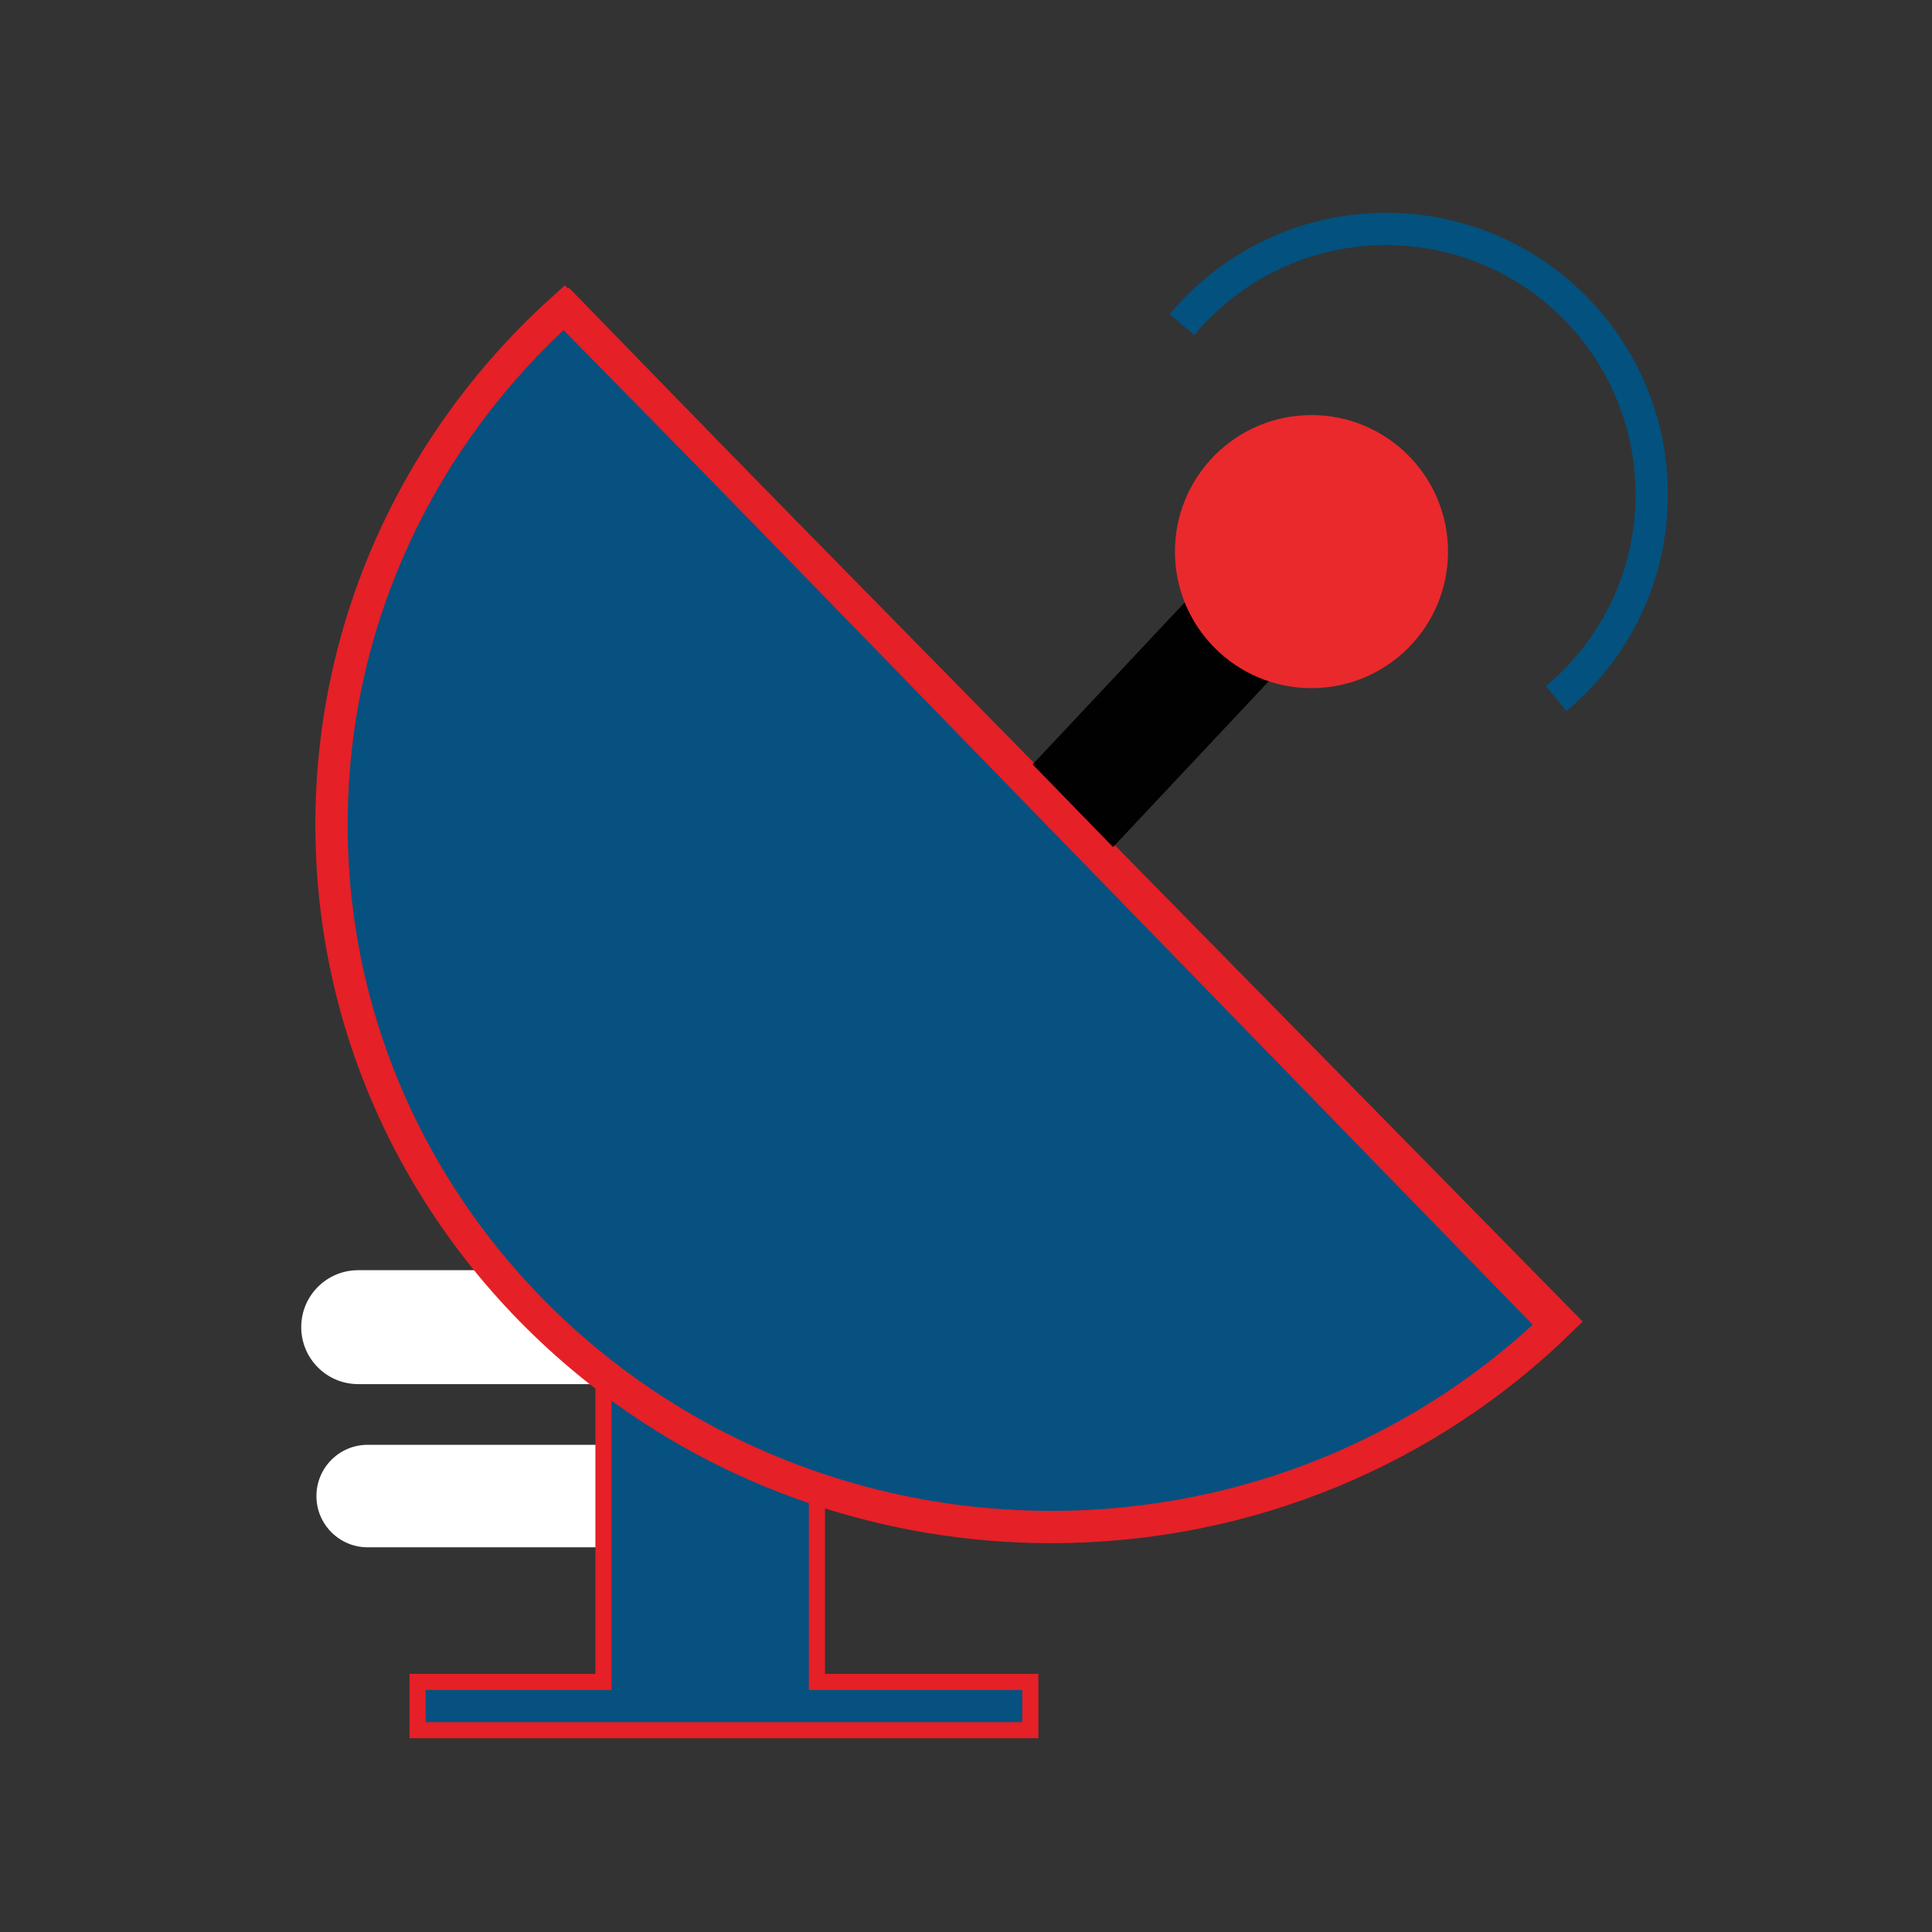 <?xml version="1.0" encoding="utf-8"?>
<!-- Generator: Adobe Illustrator 16.0.0, SVG Export Plug-In . SVG Version: 6.00 Build 0)  -->
<!DOCTYPE svg PUBLIC "-//W3C//DTD SVG 1.1//EN" "http://www.w3.org/Graphics/SVG/1.1/DTD/svg11.dtd">
<svg version="1.1" id="Layer_1" xmlns="http://www.w3.org/2000/svg" xmlns:xlink="http://www.w3.org/1999/xlink" x="0px" y="0px"
	 width="100%" height="100%" viewBox="0 0 60 60" enable-background="new 0 0 60 60" xml:space="preserve">
<rect x="0" y="0" width="60" height="60" fill="#333333" stroke="none"/>
<path fill="#FFFFFF" d="M28.923,41.215c0,0.977-0.792,1.77-1.769,1.77H11.123c-0.977,0-1.768-0.793-1.768-1.77l0,0
	c0-0.977,0.792-1.768,1.768-1.768h16.031C28.131,39.447,28.923,40.238,28.923,41.215L28.923,41.215z"/>
<path fill="#FFFFFF" d="M20.082,46.461c0,0.879-0.712,1.592-1.591,1.592h-7.073c-0.879,0-1.591-0.713-1.591-1.592l0,0
	c0-0.879,0.712-1.591,1.591-1.591h7.073C19.369,44.87,20.082,45.582,20.082,46.461L20.082,46.461z"/>
<g>
	<path fill="#06517F" stroke="#E52027" stroke-width="0.501" stroke-miterlimit="10" d="M18.741,42.684v9.551h-5.773v1.497h19.03
		v-1.497H25.37v-5.999C22.944,45.421,20.708,44.212,18.741,42.684z"/>
	<path fill="#06517F" stroke="#E52027" stroke-width="1.003" stroke-miterlimit="10" d="M32.64,47.423
		c6.171,0,11.756-2.441,15.802-6.388L17.521,9.554c-4.442,3.986-7.226,9.705-7.226,16.06c0,6.915,3.302,13.074,8.446,17.07
		c1.967,1.528,4.203,2.737,6.629,3.552C27.65,47.001,30.094,47.423,32.64,47.423z"/>
	
		<line fill="none" stroke="#010101" stroke-width="3.579" stroke-miterlimit="10" x1="39.589" y1="18.343" x2="33.066" y2="25.292"/>
	<circle fill="#EA292C" cx="40.729" cy="17.131" r="4.24"/>
	<path fill="none" stroke="#02517F" stroke-width="1.003" stroke-miterlimit="10" d="M36.707,10.082
		c0.159-0.19,0.331-0.376,0.509-0.556c3.221-3.221,8.442-3.221,11.665,0c3.22,3.221,3.22,8.443,0,11.664
		c-0.179,0.178-0.363,0.346-0.553,0.504"/>
	
		<line fill="none" stroke="#E52027" stroke-width="1.003" stroke-miterlimit="10" x1="17.308" y1="9.284" x2="48.646" y2="41.499"/>
</g>
</svg>
